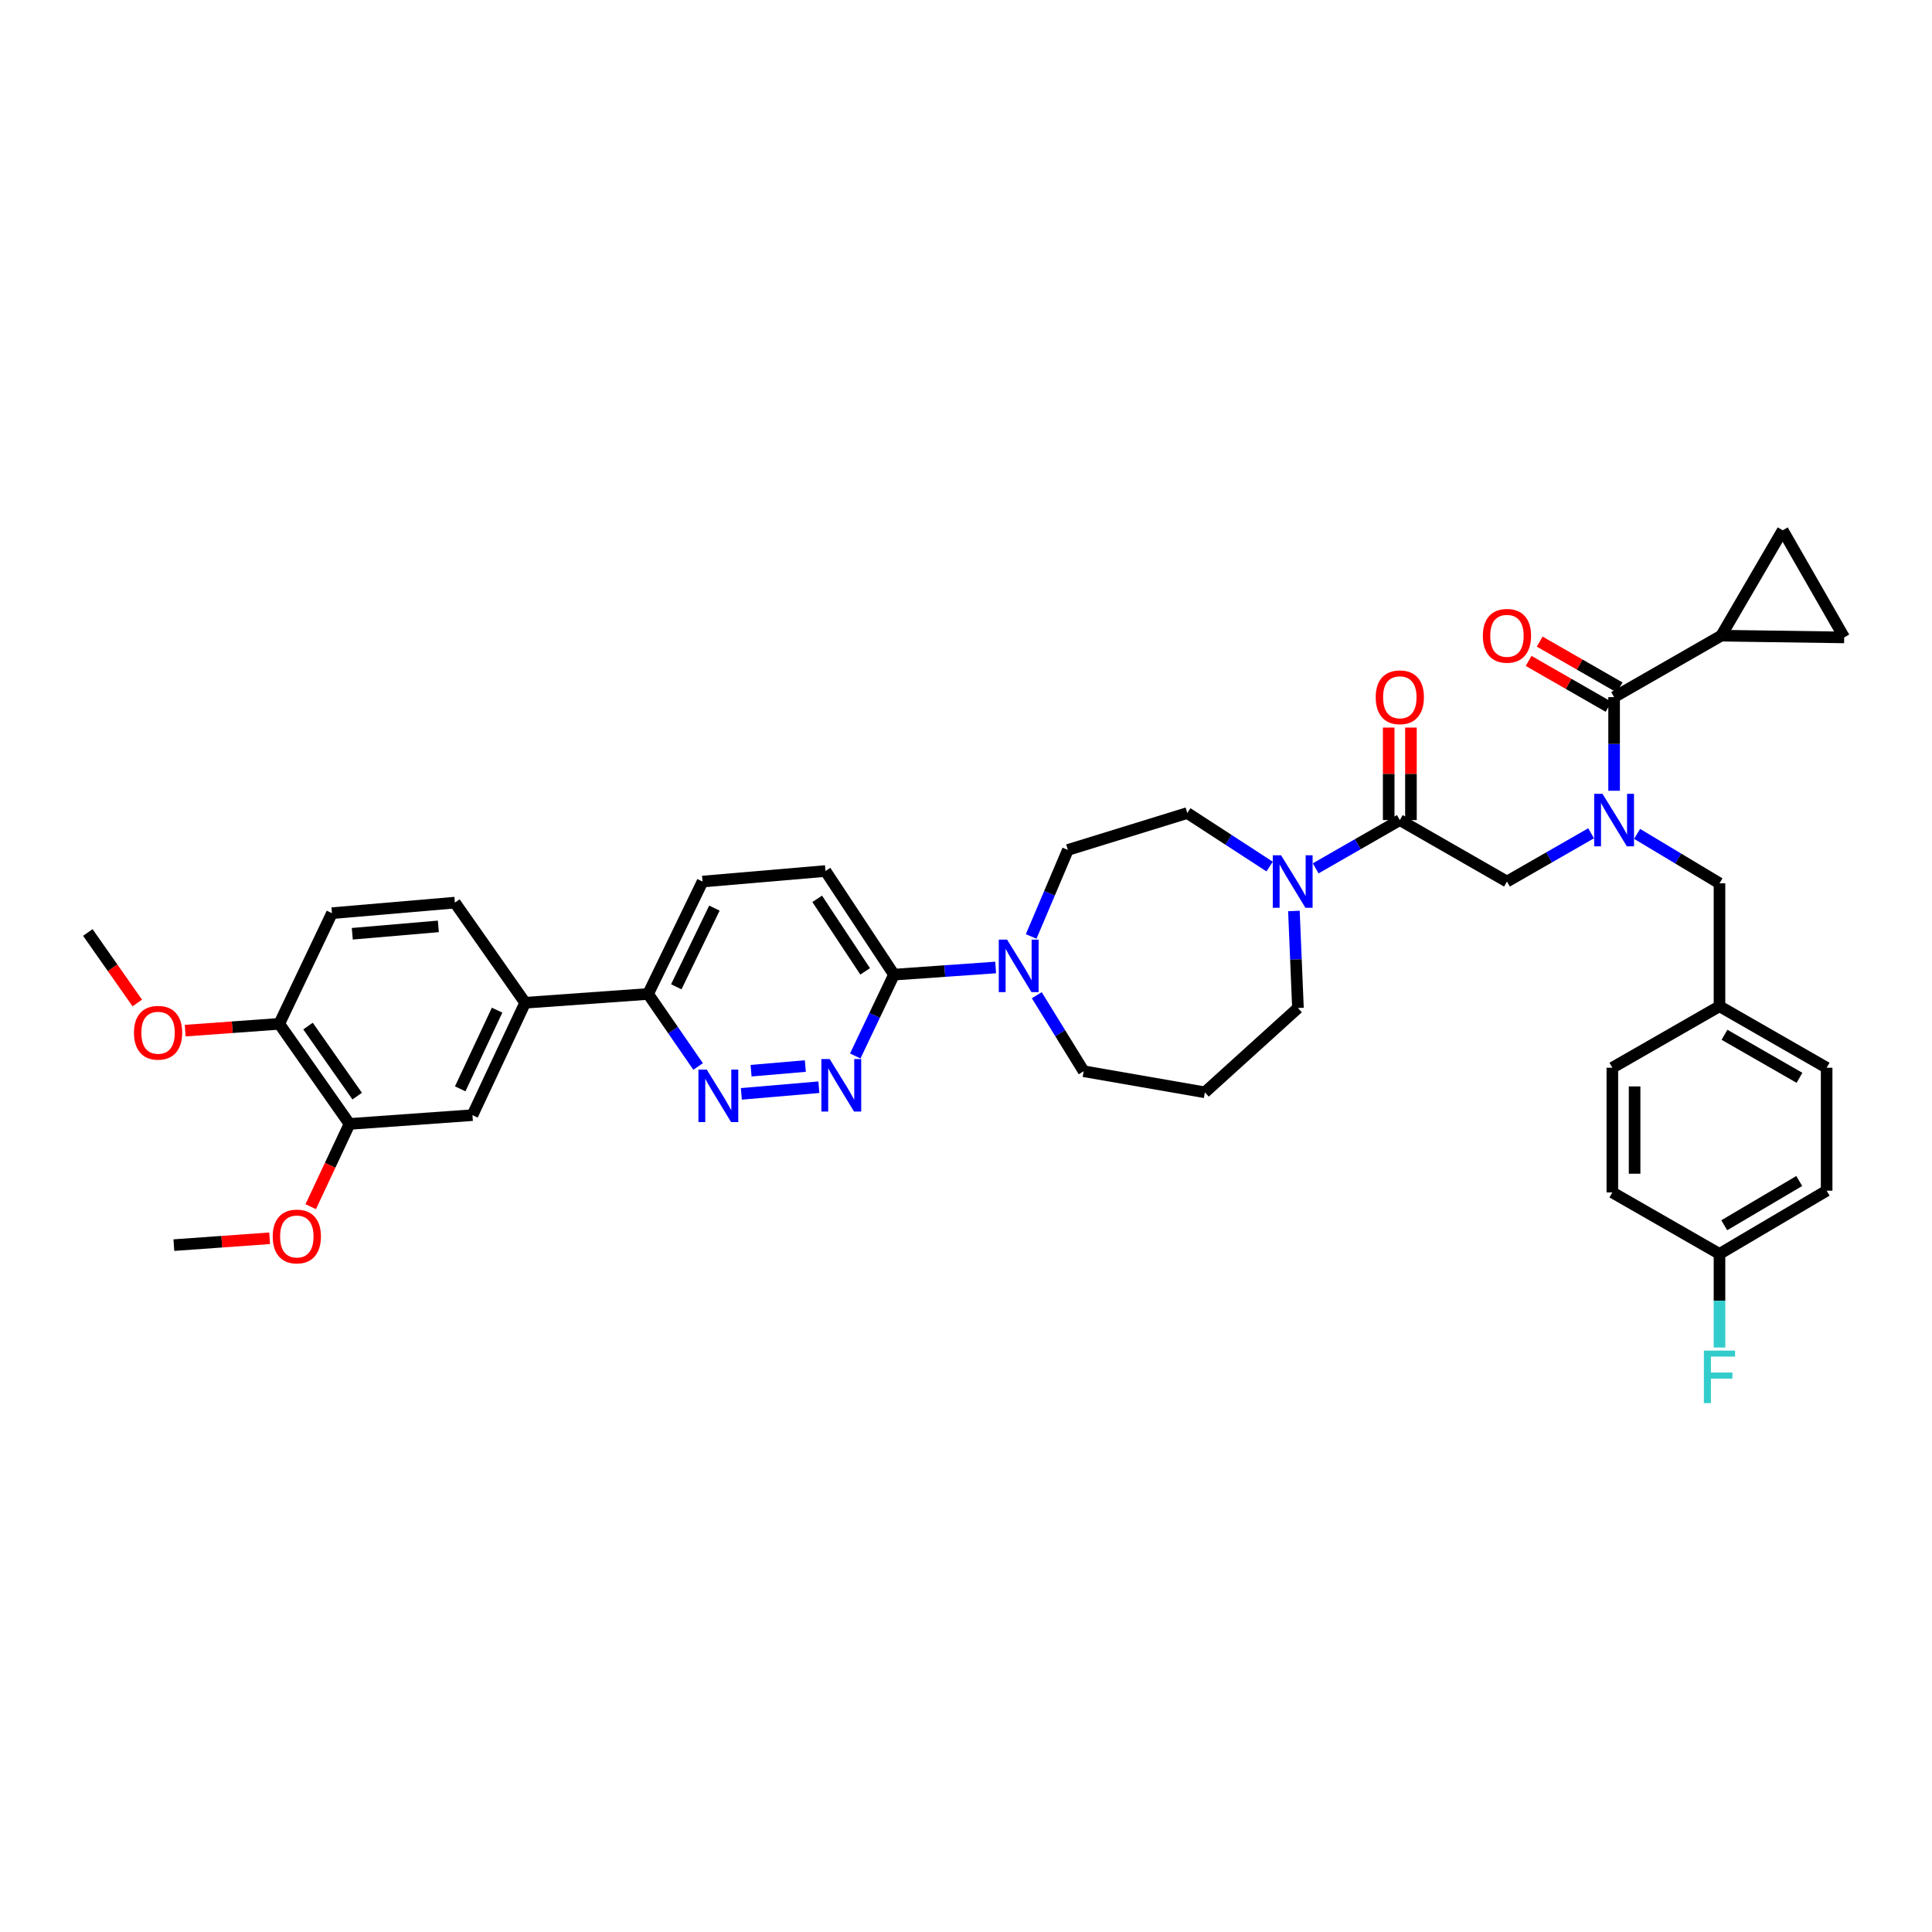 <?xml version='1.0' encoding='iso-8859-1'?>
<svg version='1.1' baseProfile='full'
              xmlns='http://www.w3.org/2000/svg'
                      xmlns:rdkit='http://www.rdkit.org/xml'
                      xmlns:xlink='http://www.w3.org/1999/xlink'
                  xml:space='preserve'
width='1000px' height='1000px' viewBox='0 0 1000 1000'>
<!-- END OF HEADER -->
<rect style='opacity:1.0;fill:#FFFFFF;stroke:none' width='1000' height='1000' x='0' y='0'> </rect>
<path class='bond-0' d='M 847.354,431.611 L 868.679,444.405' style='fill:none;fill-rule:evenodd;stroke:#0000FF;stroke-width:6px;stroke-linecap:butt;stroke-linejoin:miter;stroke-opacity:1' />
<path class='bond-0' d='M 868.679,444.405 L 890.004,457.198' style='fill:none;fill-rule:evenodd;stroke:#000000;stroke-width:6px;stroke-linecap:butt;stroke-linejoin:miter;stroke-opacity:1' />
<path class='bond-1' d='M 823.551,431.304 L 801.776,443.797' style='fill:none;fill-rule:evenodd;stroke:#0000FF;stroke-width:6px;stroke-linecap:butt;stroke-linejoin:miter;stroke-opacity:1' />
<path class='bond-1' d='M 801.776,443.797 L 780,456.29' style='fill:none;fill-rule:evenodd;stroke:#000000;stroke-width:6px;stroke-linecap:butt;stroke-linejoin:miter;stroke-opacity:1' />
<path class='bond-2' d='M 835.457,409.294 L 835.457,385.064' style='fill:none;fill-rule:evenodd;stroke:#0000FF;stroke-width:6px;stroke-linecap:butt;stroke-linejoin:miter;stroke-opacity:1' />
<path class='bond-2' d='M 835.457,385.064 L 835.457,360.835' style='fill:none;fill-rule:evenodd;stroke:#000000;stroke-width:6px;stroke-linecap:butt;stroke-linejoin:miter;stroke-opacity:1' />
<path class='bond-3' d='M 890.913,329.018 L 954.545,329.927' style='fill:none;fill-rule:evenodd;stroke:#000000;stroke-width:6px;stroke-linecap:butt;stroke-linejoin:miter;stroke-opacity:1' />
<path class='bond-4' d='M 890.913,329.018 L 922.729,274.471' style='fill:none;fill-rule:evenodd;stroke:#000000;stroke-width:6px;stroke-linecap:butt;stroke-linejoin:miter;stroke-opacity:1' />
<path class='bond-5' d='M 890.913,329.018 L 835.457,360.835' style='fill:none;fill-rule:evenodd;stroke:#000000;stroke-width:6px;stroke-linecap:butt;stroke-linejoin:miter;stroke-opacity:1' />
<path class='bond-6' d='M 730.302,424.474 L 730.302,400.532' style='fill:none;fill-rule:evenodd;stroke:#000000;stroke-width:6px;stroke-linecap:butt;stroke-linejoin:miter;stroke-opacity:1' />
<path class='bond-6' d='M 730.302,400.532 L 730.302,376.59' style='fill:none;fill-rule:evenodd;stroke:#FF0000;stroke-width:6px;stroke-linecap:butt;stroke-linejoin:miter;stroke-opacity:1' />
<path class='bond-6' d='M 718.786,424.474 L 718.786,400.532' style='fill:none;fill-rule:evenodd;stroke:#000000;stroke-width:6px;stroke-linecap:butt;stroke-linejoin:miter;stroke-opacity:1' />
<path class='bond-6' d='M 718.786,400.532 L 718.786,376.59' style='fill:none;fill-rule:evenodd;stroke:#FF0000;stroke-width:6px;stroke-linecap:butt;stroke-linejoin:miter;stroke-opacity:1' />
<path class='bond-7' d='M 724.544,424.474 L 780,456.29' style='fill:none;fill-rule:evenodd;stroke:#000000;stroke-width:6px;stroke-linecap:butt;stroke-linejoin:miter;stroke-opacity:1' />
<path class='bond-8' d='M 724.544,424.474 L 702.772,436.966' style='fill:none;fill-rule:evenodd;stroke:#000000;stroke-width:6px;stroke-linecap:butt;stroke-linejoin:miter;stroke-opacity:1' />
<path class='bond-8' d='M 702.772,436.966 L 680.999,449.459' style='fill:none;fill-rule:evenodd;stroke:#0000FF;stroke-width:6px;stroke-linecap:butt;stroke-linejoin:miter;stroke-opacity:1' />
<path class='bond-9' d='M 838.322,355.84 L 817.631,343.969' style='fill:none;fill-rule:evenodd;stroke:#000000;stroke-width:6px;stroke-linecap:butt;stroke-linejoin:miter;stroke-opacity:1' />
<path class='bond-9' d='M 817.631,343.969 L 796.94,332.098' style='fill:none;fill-rule:evenodd;stroke:#FF0000;stroke-width:6px;stroke-linecap:butt;stroke-linejoin:miter;stroke-opacity:1' />
<path class='bond-9' d='M 832.591,365.829 L 811.9,353.958' style='fill:none;fill-rule:evenodd;stroke:#000000;stroke-width:6px;stroke-linecap:butt;stroke-linejoin:miter;stroke-opacity:1' />
<path class='bond-9' d='M 811.9,353.958 L 791.209,342.087' style='fill:none;fill-rule:evenodd;stroke:#FF0000;stroke-width:6px;stroke-linecap:butt;stroke-linejoin:miter;stroke-opacity:1' />
<path class='bond-10' d='M 954.545,329.927 L 922.729,274.471' style='fill:none;fill-rule:evenodd;stroke:#000000;stroke-width:6px;stroke-linecap:butt;stroke-linejoin:miter;stroke-opacity:1' />
<path class='bond-11' d='M 945.461,616.293 L 890.004,649.018' style='fill:none;fill-rule:evenodd;stroke:#000000;stroke-width:6px;stroke-linecap:butt;stroke-linejoin:miter;stroke-opacity:1' />
<path class='bond-11' d='M 931.29,611.284 L 892.47,634.191' style='fill:none;fill-rule:evenodd;stroke:#000000;stroke-width:6px;stroke-linecap:butt;stroke-linejoin:miter;stroke-opacity:1' />
<path class='bond-12' d='M 945.461,616.293 L 945.461,552.654' style='fill:none;fill-rule:evenodd;stroke:#000000;stroke-width:6px;stroke-linecap:butt;stroke-linejoin:miter;stroke-opacity:1' />
<path class='bond-13' d='M 890.004,649.018 L 834.548,617.201' style='fill:none;fill-rule:evenodd;stroke:#000000;stroke-width:6px;stroke-linecap:butt;stroke-linejoin:miter;stroke-opacity:1' />
<path class='bond-14' d='M 890.004,649.018 L 890.004,673.247' style='fill:none;fill-rule:evenodd;stroke:#000000;stroke-width:6px;stroke-linecap:butt;stroke-linejoin:miter;stroke-opacity:1' />
<path class='bond-14' d='M 890.004,673.247 L 890.004,697.477' style='fill:none;fill-rule:evenodd;stroke:#33CCCC;stroke-width:6px;stroke-linecap:butt;stroke-linejoin:miter;stroke-opacity:1' />
<path class='bond-15' d='M 657.161,448.533 L 635.854,434.683' style='fill:none;fill-rule:evenodd;stroke:#0000FF;stroke-width:6px;stroke-linecap:butt;stroke-linejoin:miter;stroke-opacity:1' />
<path class='bond-15' d='M 635.854,434.683 L 614.546,420.833' style='fill:none;fill-rule:evenodd;stroke:#000000;stroke-width:6px;stroke-linecap:butt;stroke-linejoin:miter;stroke-opacity:1' />
<path class='bond-16' d='M 669.728,471.517 L 670.774,496.631' style='fill:none;fill-rule:evenodd;stroke:#0000FF;stroke-width:6px;stroke-linecap:butt;stroke-linejoin:miter;stroke-opacity:1' />
<path class='bond-16' d='M 670.774,496.631 L 671.82,521.746' style='fill:none;fill-rule:evenodd;stroke:#000000;stroke-width:6px;stroke-linecap:butt;stroke-linejoin:miter;stroke-opacity:1' />
<path class='bond-17' d='M 363.637,456.29 L 335.455,514.472' style='fill:none;fill-rule:evenodd;stroke:#000000;stroke-width:6px;stroke-linecap:butt;stroke-linejoin:miter;stroke-opacity:1' />
<path class='bond-17' d='M 369.774,470.037 L 350.046,510.765' style='fill:none;fill-rule:evenodd;stroke:#000000;stroke-width:6px;stroke-linecap:butt;stroke-linejoin:miter;stroke-opacity:1' />
<path class='bond-18' d='M 363.637,456.29 L 427.27,450.839' style='fill:none;fill-rule:evenodd;stroke:#000000;stroke-width:6px;stroke-linecap:butt;stroke-linejoin:miter;stroke-opacity:1' />
<path class='bond-19' d='M 335.455,514.472 L 348.399,533.242' style='fill:none;fill-rule:evenodd;stroke:#000000;stroke-width:6px;stroke-linecap:butt;stroke-linejoin:miter;stroke-opacity:1' />
<path class='bond-19' d='M 348.399,533.242 L 361.344,552.012' style='fill:none;fill-rule:evenodd;stroke:#0000FF;stroke-width:6px;stroke-linecap:butt;stroke-linejoin:miter;stroke-opacity:1' />
<path class='bond-20' d='M 335.455,514.472 L 271.816,519.021' style='fill:none;fill-rule:evenodd;stroke:#000000;stroke-width:6px;stroke-linecap:butt;stroke-linejoin:miter;stroke-opacity:1' />
<path class='bond-21' d='M 383.723,566.182 L 423.848,562.74' style='fill:none;fill-rule:evenodd;stroke:#0000FF;stroke-width:6px;stroke-linecap:butt;stroke-linejoin:miter;stroke-opacity:1' />
<path class='bond-21' d='M 388.758,554.191 L 416.845,551.783' style='fill:none;fill-rule:evenodd;stroke:#0000FF;stroke-width:6px;stroke-linecap:butt;stroke-linejoin:miter;stroke-opacity:1' />
<path class='bond-22' d='M 442.679,546.57 L 452.703,525.521' style='fill:none;fill-rule:evenodd;stroke:#0000FF;stroke-width:6px;stroke-linecap:butt;stroke-linejoin:miter;stroke-opacity:1' />
<path class='bond-22' d='M 452.703,525.521 L 462.726,504.472' style='fill:none;fill-rule:evenodd;stroke:#000000;stroke-width:6px;stroke-linecap:butt;stroke-linejoin:miter;stroke-opacity:1' />
<path class='bond-23' d='M 462.726,504.472 L 427.27,450.839' style='fill:none;fill-rule:evenodd;stroke:#000000;stroke-width:6px;stroke-linecap:butt;stroke-linejoin:miter;stroke-opacity:1' />
<path class='bond-23' d='M 447.801,502.778 L 422.982,465.235' style='fill:none;fill-rule:evenodd;stroke:#000000;stroke-width:6px;stroke-linecap:butt;stroke-linejoin:miter;stroke-opacity:1' />
<path class='bond-24' d='M 462.726,504.472 L 489.038,502.62' style='fill:none;fill-rule:evenodd;stroke:#000000;stroke-width:6px;stroke-linecap:butt;stroke-linejoin:miter;stroke-opacity:1' />
<path class='bond-24' d='M 489.038,502.62 L 515.349,500.769' style='fill:none;fill-rule:evenodd;stroke:#0000FF;stroke-width:6px;stroke-linecap:butt;stroke-linejoin:miter;stroke-opacity:1' />
<path class='bond-25' d='M 533.73,484.711 L 543.231,462.318' style='fill:none;fill-rule:evenodd;stroke:#0000FF;stroke-width:6px;stroke-linecap:butt;stroke-linejoin:miter;stroke-opacity:1' />
<path class='bond-25' d='M 543.231,462.318 L 552.731,439.924' style='fill:none;fill-rule:evenodd;stroke:#000000;stroke-width:6px;stroke-linecap:butt;stroke-linejoin:miter;stroke-opacity:1' />
<path class='bond-26' d='M 536.641,515.12 L 548.774,534.796' style='fill:none;fill-rule:evenodd;stroke:#0000FF;stroke-width:6px;stroke-linecap:butt;stroke-linejoin:miter;stroke-opacity:1' />
<path class='bond-26' d='M 548.774,534.796 L 560.907,554.471' style='fill:none;fill-rule:evenodd;stroke:#000000;stroke-width:6px;stroke-linecap:butt;stroke-linejoin:miter;stroke-opacity:1' />
<path class='bond-27' d='M 560.907,554.471 L 623.638,565.385' style='fill:none;fill-rule:evenodd;stroke:#000000;stroke-width:6px;stroke-linecap:butt;stroke-linejoin:miter;stroke-opacity:1' />
<path class='bond-28' d='M 552.731,439.924 L 614.546,420.833' style='fill:none;fill-rule:evenodd;stroke:#000000;stroke-width:6px;stroke-linecap:butt;stroke-linejoin:miter;stroke-opacity:1' />
<path class='bond-29' d='M 271.816,519.021 L 244.542,577.202' style='fill:none;fill-rule:evenodd;stroke:#000000;stroke-width:6px;stroke-linecap:butt;stroke-linejoin:miter;stroke-opacity:1' />
<path class='bond-29' d='M 257.297,522.86 L 238.206,563.587' style='fill:none;fill-rule:evenodd;stroke:#000000;stroke-width:6px;stroke-linecap:butt;stroke-linejoin:miter;stroke-opacity:1' />
<path class='bond-30' d='M 271.816,519.021 L 235.45,467.198' style='fill:none;fill-rule:evenodd;stroke:#000000;stroke-width:6px;stroke-linecap:butt;stroke-linejoin:miter;stroke-opacity:1' />
<path class='bond-31' d='M 244.542,577.202 L 180.909,581.745' style='fill:none;fill-rule:evenodd;stroke:#000000;stroke-width:6px;stroke-linecap:butt;stroke-linejoin:miter;stroke-opacity:1' />
<path class='bond-32' d='M 235.45,467.198 L 171.818,472.656' style='fill:none;fill-rule:evenodd;stroke:#000000;stroke-width:6px;stroke-linecap:butt;stroke-linejoin:miter;stroke-opacity:1' />
<path class='bond-32' d='M 226.89,479.491 L 182.347,483.311' style='fill:none;fill-rule:evenodd;stroke:#000000;stroke-width:6px;stroke-linecap:butt;stroke-linejoin:miter;stroke-opacity:1' />
<path class='bond-33' d='M 180.909,581.745 L 144.544,529.929' style='fill:none;fill-rule:evenodd;stroke:#000000;stroke-width:6px;stroke-linecap:butt;stroke-linejoin:miter;stroke-opacity:1' />
<path class='bond-33' d='M 184.881,567.357 L 159.425,531.086' style='fill:none;fill-rule:evenodd;stroke:#000000;stroke-width:6px;stroke-linecap:butt;stroke-linejoin:miter;stroke-opacity:1' />
<path class='bond-34' d='M 180.909,581.745 L 170.87,603.161' style='fill:none;fill-rule:evenodd;stroke:#000000;stroke-width:6px;stroke-linecap:butt;stroke-linejoin:miter;stroke-opacity:1' />
<path class='bond-34' d='M 170.87,603.161 L 160.83,624.577' style='fill:none;fill-rule:evenodd;stroke:#FF0000;stroke-width:6px;stroke-linecap:butt;stroke-linejoin:miter;stroke-opacity:1' />
<path class='bond-35' d='M 171.818,472.656 L 144.544,529.929' style='fill:none;fill-rule:evenodd;stroke:#000000;stroke-width:6px;stroke-linecap:butt;stroke-linejoin:miter;stroke-opacity:1' />
<path class='bond-36' d='M 144.544,529.929 L 120.203,531.691' style='fill:none;fill-rule:evenodd;stroke:#000000;stroke-width:6px;stroke-linecap:butt;stroke-linejoin:miter;stroke-opacity:1' />
<path class='bond-36' d='M 120.203,531.691 L 95.861,533.454' style='fill:none;fill-rule:evenodd;stroke:#FF0000;stroke-width:6px;stroke-linecap:butt;stroke-linejoin:miter;stroke-opacity:1' />
<path class='bond-37' d='M 71.06,519.146 L 58.257,500.901' style='fill:none;fill-rule:evenodd;stroke:#FF0000;stroke-width:6px;stroke-linecap:butt;stroke-linejoin:miter;stroke-opacity:1' />
<path class='bond-37' d='M 58.257,500.901 L 45.455,482.655' style='fill:none;fill-rule:evenodd;stroke:#000000;stroke-width:6px;stroke-linecap:butt;stroke-linejoin:miter;stroke-opacity:1' />
<path class='bond-38' d='M 139.564,640.932 L 114.78,642.704' style='fill:none;fill-rule:evenodd;stroke:#FF0000;stroke-width:6px;stroke-linecap:butt;stroke-linejoin:miter;stroke-opacity:1' />
<path class='bond-38' d='M 114.78,642.704 L 89.996,644.475' style='fill:none;fill-rule:evenodd;stroke:#000000;stroke-width:6px;stroke-linecap:butt;stroke-linejoin:miter;stroke-opacity:1' />
<path class='bond-39' d='M 623.638,565.385 L 671.82,521.746' style='fill:none;fill-rule:evenodd;stroke:#000000;stroke-width:6px;stroke-linecap:butt;stroke-linejoin:miter;stroke-opacity:1' />
<path class='bond-40' d='M 834.548,617.201 L 834.548,552.654' style='fill:none;fill-rule:evenodd;stroke:#000000;stroke-width:6px;stroke-linecap:butt;stroke-linejoin:miter;stroke-opacity:1' />
<path class='bond-40' d='M 846.064,607.519 L 846.064,562.336' style='fill:none;fill-rule:evenodd;stroke:#000000;stroke-width:6px;stroke-linecap:butt;stroke-linejoin:miter;stroke-opacity:1' />
<path class='bond-41' d='M 834.548,552.654 L 890.004,520.838' style='fill:none;fill-rule:evenodd;stroke:#000000;stroke-width:6px;stroke-linecap:butt;stroke-linejoin:miter;stroke-opacity:1' />
<path class='bond-42' d='M 890.004,520.838 L 945.461,552.654' style='fill:none;fill-rule:evenodd;stroke:#000000;stroke-width:6px;stroke-linecap:butt;stroke-linejoin:miter;stroke-opacity:1' />
<path class='bond-42' d='M 892.592,535.599 L 931.411,557.87' style='fill:none;fill-rule:evenodd;stroke:#000000;stroke-width:6px;stroke-linecap:butt;stroke-linejoin:miter;stroke-opacity:1' />
<path class='bond-43' d='M 890.004,520.838 L 890.004,457.198' style='fill:none;fill-rule:evenodd;stroke:#000000;stroke-width:6px;stroke-linecap:butt;stroke-linejoin:miter;stroke-opacity:1' />
<path  class='atom-0' d='M 829.449 410.885
L 838.355 425.28
Q 839.238 426.7, 840.658 429.272
Q 842.078 431.844, 842.155 431.997
L 842.155 410.885
L 845.763 410.885
L 845.763 438.063
L 842.04 438.063
L 832.482 422.324
Q 831.368 420.481, 830.178 418.37
Q 829.027 416.259, 828.681 415.606
L 828.681 438.063
L 825.15 438.063
L 825.15 410.885
L 829.449 410.885
' fill='#0000FF'/>
<path  class='atom-3' d='M 712.068 360.911
Q 712.068 354.386, 715.293 350.739
Q 718.517 347.092, 724.544 347.092
Q 730.571 347.092, 733.795 350.739
Q 737.02 354.386, 737.02 360.911
Q 737.02 367.514, 733.757 371.276
Q 730.494 374.999, 724.544 374.999
Q 718.556 374.999, 715.293 371.276
Q 712.068 367.552, 712.068 360.911
M 724.544 371.928
Q 728.69 371.928, 730.916 369.165
Q 733.181 366.362, 733.181 360.911
Q 733.181 355.576, 730.916 352.889
Q 728.69 350.163, 724.544 350.163
Q 720.398 350.163, 718.133 352.85
Q 715.907 355.537, 715.907 360.911
Q 715.907 366.401, 718.133 369.165
Q 720.398 371.928, 724.544 371.928
' fill='#FF0000'/>
<path  class='atom-6' d='M 767.525 329.095
Q 767.525 322.569, 770.749 318.923
Q 773.974 315.276, 780 315.276
Q 786.027 315.276, 789.252 318.923
Q 792.476 322.569, 792.476 329.095
Q 792.476 335.698, 789.213 339.46
Q 785.95 343.183, 780 343.183
Q 774.012 343.183, 770.749 339.46
Q 767.525 335.736, 767.525 329.095
M 780 340.112
Q 784.146 340.112, 786.373 337.348
Q 788.637 334.546, 788.637 329.095
Q 788.637 323.759, 786.373 321.072
Q 784.146 318.347, 780 318.347
Q 775.855 318.347, 773.59 321.034
Q 771.363 323.721, 771.363 329.095
Q 771.363 334.584, 773.59 337.348
Q 775.855 340.112, 780 340.112
' fill='#FF0000'/>
<path  class='atom-11' d='M 663.087 442.701
L 671.992 457.096
Q 672.875 458.516, 674.296 461.088
Q 675.716 463.66, 675.793 463.814
L 675.793 442.701
L 679.401 442.701
L 679.401 469.879
L 675.678 469.879
L 666.119 454.14
Q 665.006 452.298, 663.816 450.186
Q 662.664 448.075, 662.319 447.423
L 662.319 469.879
L 658.787 469.879
L 658.787 442.701
L 663.087 442.701
' fill='#0000FF'/>
<path  class='atom-14' d='M 365.812 553.614
L 374.718 568.009
Q 375.601 569.429, 377.021 572.001
Q 378.442 574.573, 378.518 574.726
L 378.518 553.614
L 382.127 553.614
L 382.127 580.791
L 378.403 580.791
L 368.845 565.053
Q 367.732 563.21, 366.542 561.099
Q 365.39 558.988, 365.045 558.335
L 365.045 580.791
L 361.513 580.791
L 361.513 553.614
L 365.812 553.614
' fill='#0000FF'/>
<path  class='atom-15' d='M 429.445 548.156
L 438.351 562.551
Q 439.234 563.972, 440.654 566.543
Q 442.074 569.115, 442.151 569.269
L 442.151 548.156
L 445.759 548.156
L 445.759 575.334
L 442.036 575.334
L 432.477 559.595
Q 431.364 557.753, 430.174 555.642
Q 429.023 553.53, 428.677 552.878
L 428.677 575.334
L 425.146 575.334
L 425.146 548.156
L 429.445 548.156
' fill='#0000FF'/>
<path  class='atom-18' d='M 521.266 486.341
L 530.172 500.736
Q 531.055 502.156, 532.475 504.728
Q 533.896 507.3, 533.972 507.453
L 533.972 486.341
L 537.581 486.341
L 537.581 513.518
L 533.857 513.518
L 524.299 497.78
Q 523.186 495.937, 521.996 493.826
Q 520.844 491.715, 520.499 491.062
L 520.499 513.518
L 516.967 513.518
L 516.967 486.341
L 521.266 486.341
' fill='#0000FF'/>
<path  class='atom-27' d='M 69.338 534.548
Q 69.338 528.022, 72.562 524.376
Q 75.787 520.729, 81.813 520.729
Q 87.84 520.729, 91.065 524.376
Q 94.289 528.022, 94.289 534.548
Q 94.289 541.151, 91.026 544.912
Q 87.763 548.636, 81.813 548.636
Q 75.825 548.636, 72.562 544.912
Q 69.338 541.189, 69.338 534.548
M 81.813 545.565
Q 85.959 545.565, 88.186 542.801
Q 90.45 539.999, 90.45 534.548
Q 90.45 529.212, 88.186 526.525
Q 85.959 523.8, 81.813 523.8
Q 77.668 523.8, 75.403 526.487
Q 73.176 529.174, 73.176 534.548
Q 73.176 540.037, 75.403 542.801
Q 77.668 545.565, 81.813 545.565
' fill='#FF0000'/>
<path  class='atom-29' d='M 141.159 640.003
Q 141.159 633.477, 144.384 629.831
Q 147.608 626.184, 153.635 626.184
Q 159.662 626.184, 162.886 629.831
Q 166.111 633.477, 166.111 640.003
Q 166.111 646.606, 162.848 650.368
Q 159.585 654.091, 153.635 654.091
Q 147.647 654.091, 144.384 650.368
Q 141.159 646.644, 141.159 640.003
M 153.635 651.02
Q 157.781 651.02, 160.007 648.256
Q 162.272 645.454, 162.272 640.003
Q 162.272 634.667, 160.007 631.98
Q 157.781 629.255, 153.635 629.255
Q 149.489 629.255, 147.225 631.942
Q 144.998 634.629, 144.998 640.003
Q 144.998 645.493, 147.225 648.256
Q 149.489 651.02, 153.635 651.02
' fill='#FF0000'/>
<path  class='atom-39' d='M 881.924 699.068
L 898.085 699.068
L 898.085 702.177
L 885.571 702.177
L 885.571 710.43
L 896.703 710.43
L 896.703 713.578
L 885.571 713.578
L 885.571 726.246
L 881.924 726.246
L 881.924 699.068
' fill='#33CCCC'/>
</svg>
